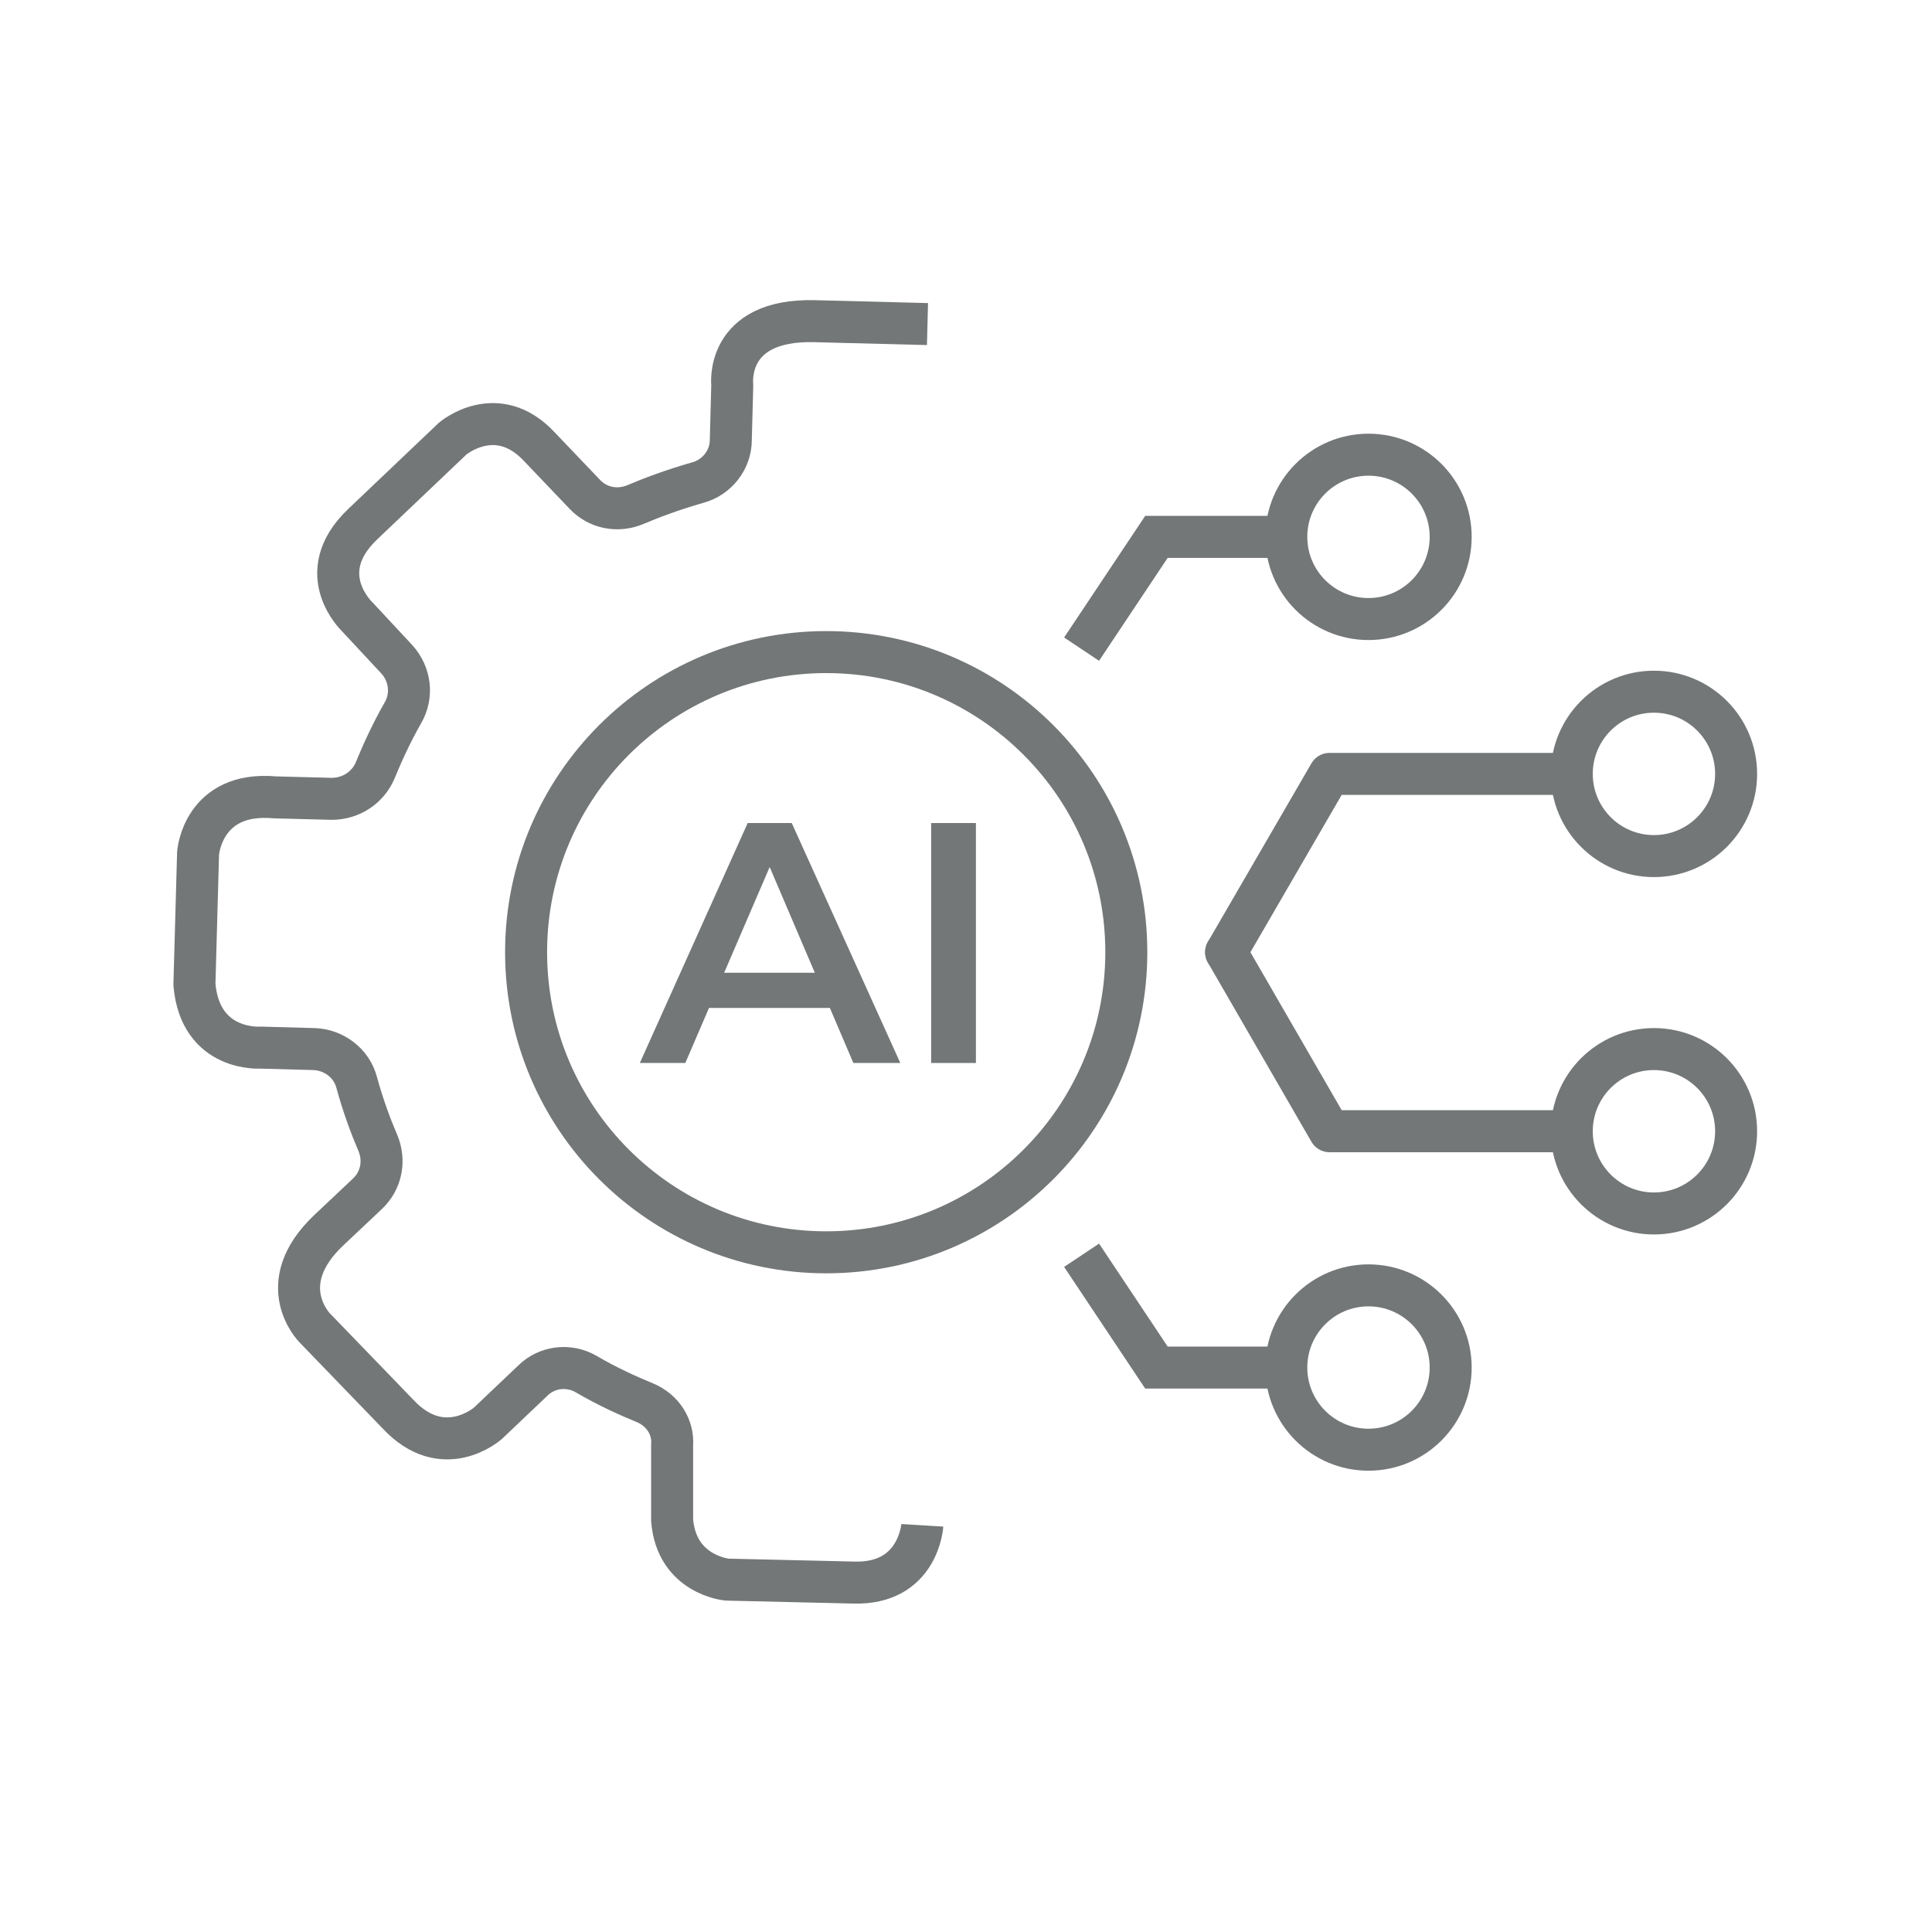 <svg width="46" height="46" viewBox="0 0 46 46" fill="none" xmlns="http://www.w3.org/2000/svg">
<g clip-path="url(#clip0_24973_6613)">
<path d="M21.96 36.317C21.96 36.317 21.873 37.732 20.318 37.68L17.313 37.61C17.313 37.61 16.108 37.505 16.003 36.195V34.413C16.038 33.976 15.776 33.574 15.356 33.399C14.972 33.242 14.465 33.015 13.959 32.718C13.539 32.473 13.015 32.543 12.683 32.875L11.617 33.888C11.617 33.888 10.552 34.832 9.468 33.661L7.494 31.617C7.494 31.617 6.463 30.586 7.826 29.293L8.752 28.42C9.084 28.105 9.171 27.634 8.997 27.214C8.839 26.848 8.647 26.341 8.49 25.764C8.368 25.31 7.948 24.995 7.477 24.978L6.201 24.943C6.201 24.943 4.769 25.048 4.629 23.441L4.716 20.313C4.716 20.313 4.821 18.828 6.551 18.985L7.896 19.02C8.35 19.02 8.752 18.758 8.927 18.356C9.084 17.972 9.311 17.465 9.591 16.976C9.835 16.557 9.765 16.05 9.451 15.701L8.508 14.688C8.508 14.688 7.407 13.657 8.63 12.486L10.779 10.442C10.779 10.442 11.827 9.551 12.84 10.634L13.924 11.77C14.238 12.102 14.71 12.189 15.129 12.014C15.496 11.857 16.003 11.665 16.614 11.49C17.068 11.368 17.4 10.949 17.4 10.477L17.435 9.167C17.435 9.167 17.243 7.594 19.392 7.647L22.083 7.716" stroke="#747777" stroke-linejoin="round"/>
<path d="M19.672 29.817C23.618 29.817 26.817 26.618 26.817 22.671C26.817 18.725 23.618 15.526 19.672 15.526C15.725 15.526 12.526 18.725 12.526 22.671C12.526 26.618 15.725 29.817 19.672 29.817Z" stroke="#747777" stroke-linecap="round" stroke-linejoin="round"/>
<path d="M39.379 20.383C40.46 20.383 41.336 19.507 41.336 18.426C41.336 17.345 40.46 16.469 39.379 16.469C38.299 16.469 37.423 17.345 37.423 18.426C37.423 19.507 38.299 20.383 39.379 20.383Z" stroke="#747777" stroke-linecap="round" stroke-linejoin="round"/>
<path d="M37.423 18.426H31.657L29.194 22.672" stroke="#747777" stroke-linecap="round" stroke-linejoin="round"/>
<path d="M39.379 28.892C40.46 28.892 41.336 28.015 41.336 26.935C41.336 25.854 40.46 24.978 39.379 24.978C38.299 24.978 37.423 25.854 37.423 26.935C37.423 28.015 38.299 28.892 39.379 28.892Z" stroke="#747777" stroke-linecap="round" stroke-linejoin="round"/>
<path d="M37.423 26.934H31.657L29.194 22.671" stroke="#747777" stroke-linecap="round" stroke-linejoin="round"/>
<path d="M32.583 14.739C33.664 14.739 34.54 13.863 34.54 12.783C34.54 11.702 33.664 10.826 32.583 10.826C31.502 10.826 30.626 11.702 30.626 12.783C30.626 13.863 31.502 14.739 32.583 14.739Z" stroke="#747777" stroke-miterlimit="10"/>
<path d="M30.609 12.783H27.534L25.752 15.456" stroke="#747777" stroke-miterlimit="10"/>
<path d="M32.583 34.517C33.664 34.517 34.54 33.641 34.54 32.56C34.54 31.48 33.664 30.604 32.583 30.604C31.502 30.604 30.626 31.48 30.626 32.56C30.626 33.641 31.502 34.517 32.583 34.517Z" stroke="#747777" stroke-miterlimit="10"/>
<path d="M30.609 32.561H27.534L25.752 29.887" stroke="#747777" stroke-miterlimit="10"/>
<path d="M15.234 25.309L17.802 19.596H18.851L21.436 25.309H20.318L18.117 20.155H18.536L16.317 25.309H15.234ZM16.422 23.999L16.719 23.161H19.794L20.074 23.999H16.405H16.422Z" fill="#747777"/>
<path d="M22.17 25.309V19.596H23.236V25.309H22.17Z" fill="#747777"/>
</g>
<defs>
<clipPath id="clip0_24973_6613">
<rect width="38" height="31.343" fill="white" transform="translate(4 7)"/>
</clipPath>
</defs>
</svg>